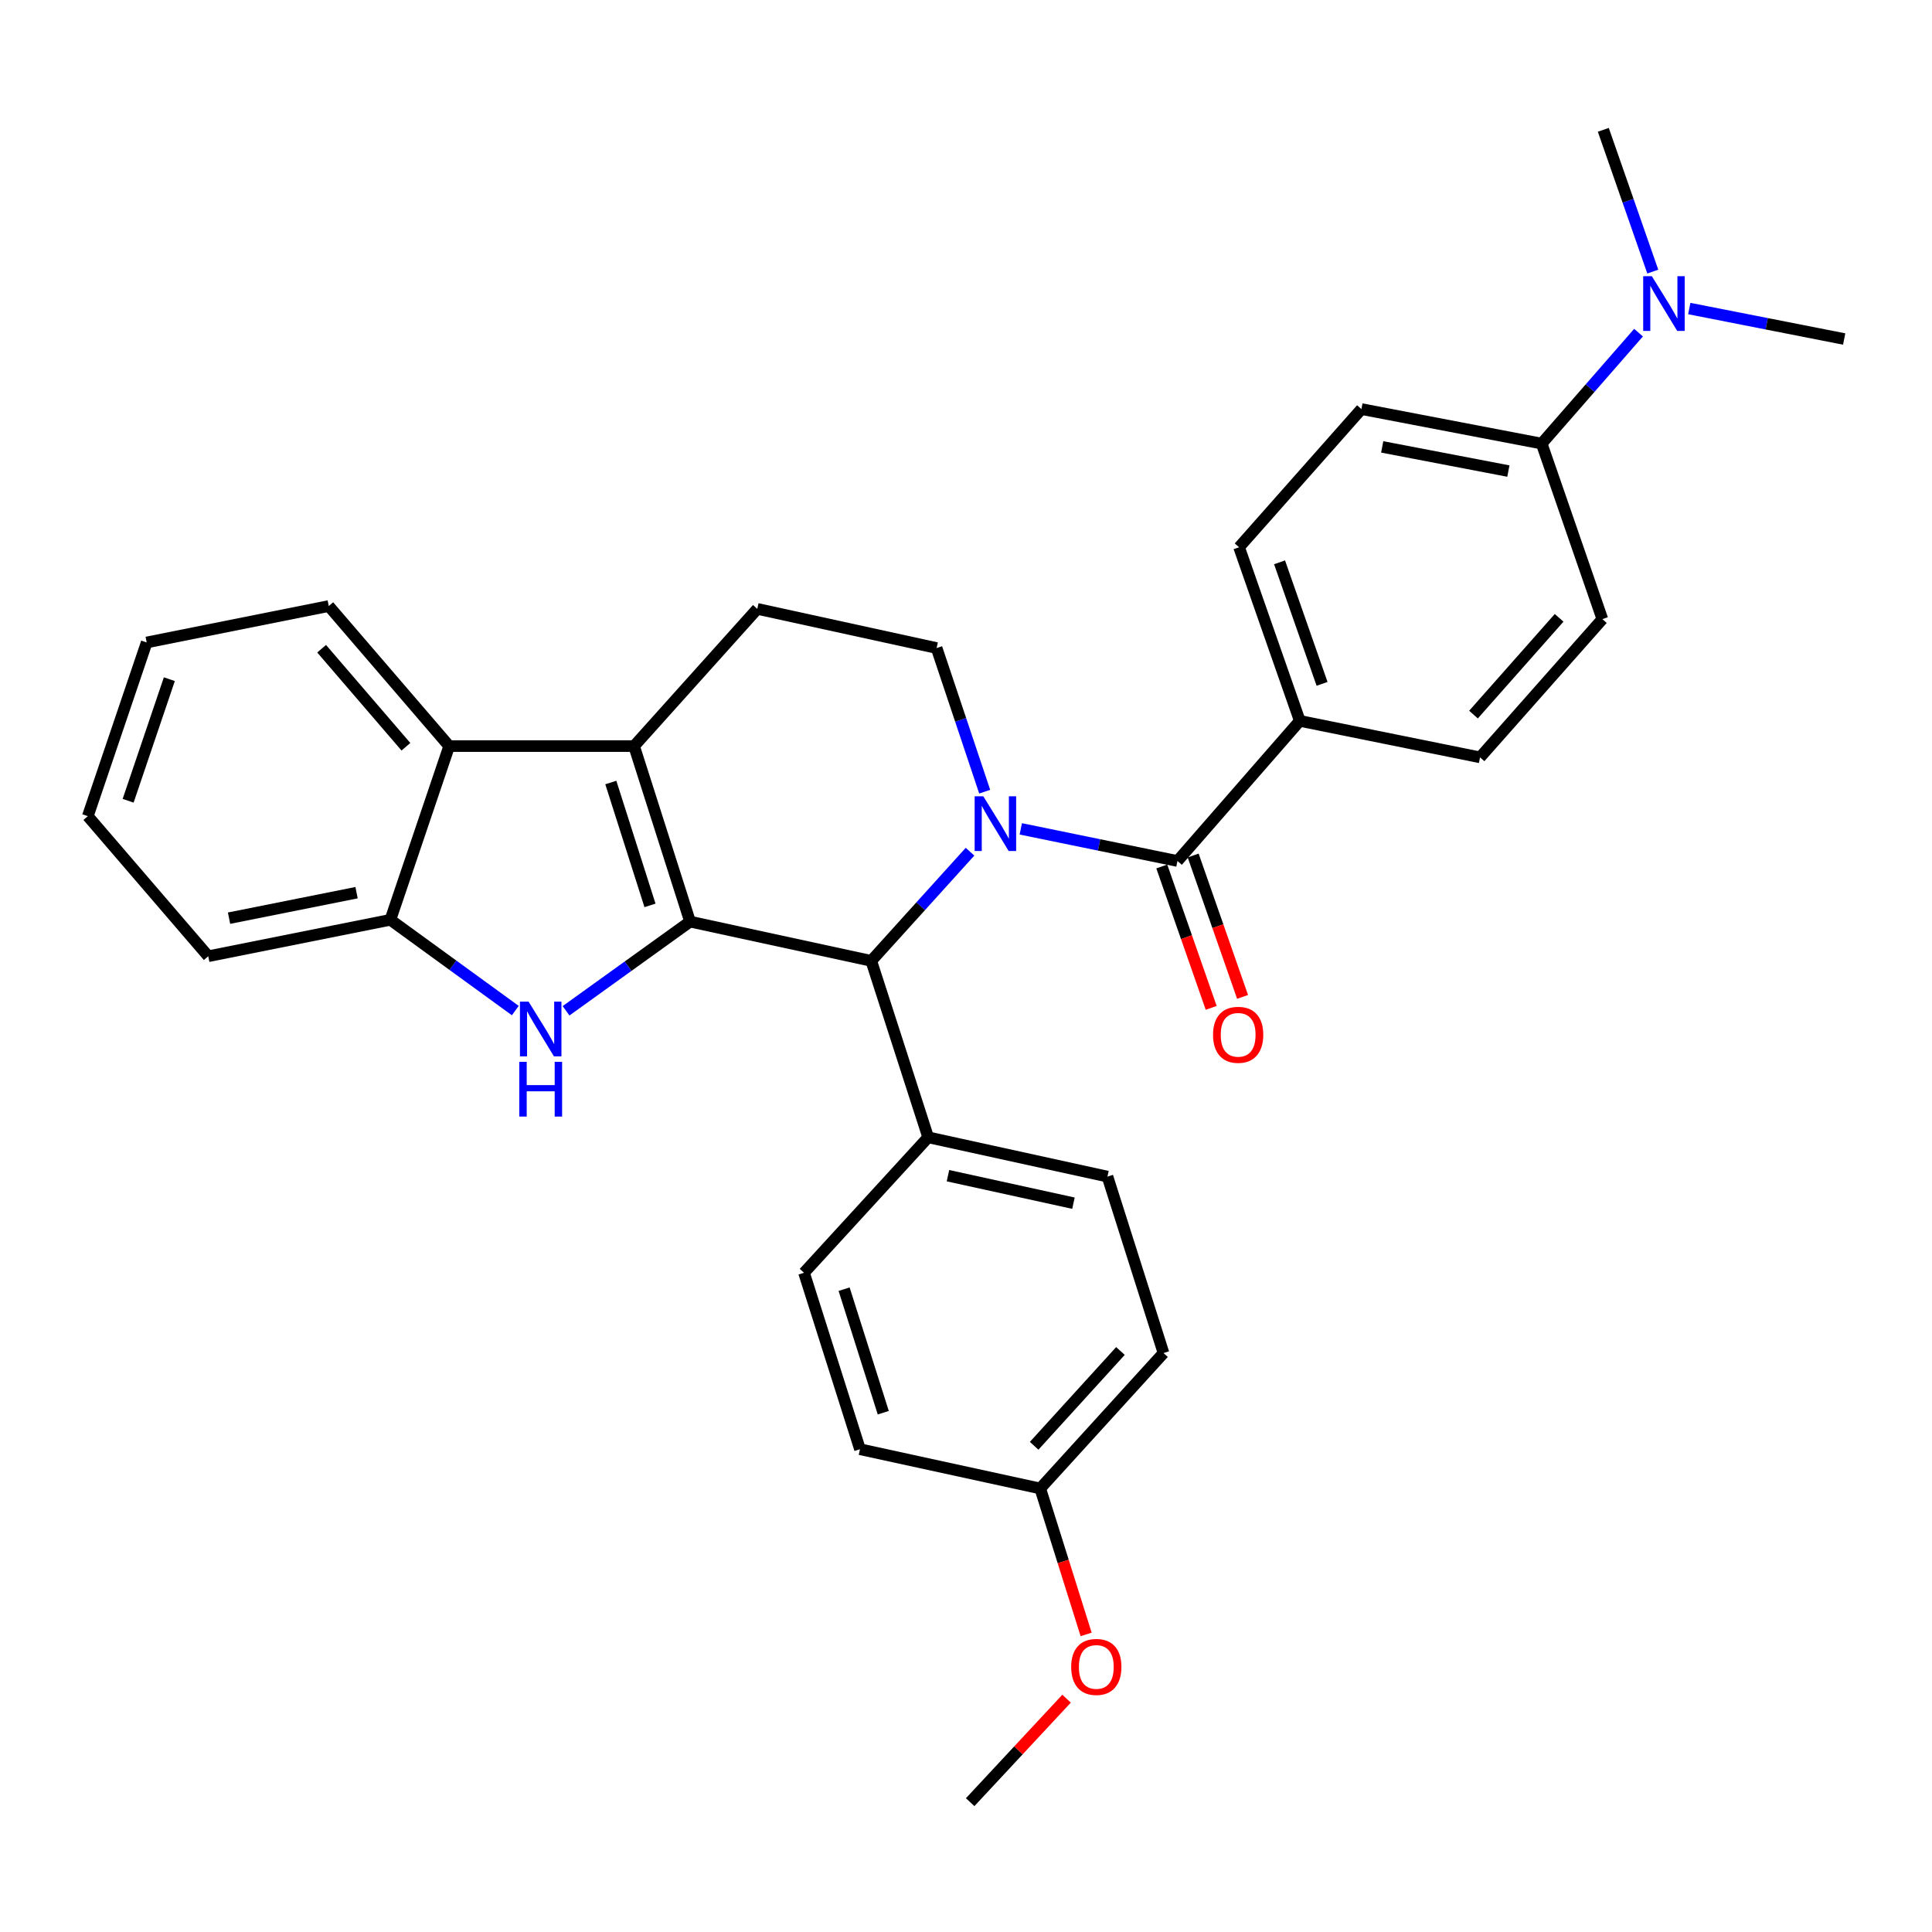 <?xml version='1.0' encoding='iso-8859-1'?>
<svg version='1.1' baseProfile='full'
              xmlns='http://www.w3.org/2000/svg'
                      xmlns:rdkit='http://www.rdkit.org/xml'
                      xmlns:xlink='http://www.w3.org/1999/xlink'
                  xml:space='preserve'
width='1000px' height='1000px' viewBox='0 0 1000 1000'>
<!-- END OF HEADER -->
<rect style='opacity:1.0;fill:#FFFFFF;stroke:none' width='1000' height='1000' x='0' y='0'> </rect>
<path class='bond-1' d='M 357.174,477.03 L 328.201,386.175' style='fill:none;fill-rule:evenodd;stroke:#000000;stroke-width:6px;stroke-linecap:butt;stroke-linejoin:miter;stroke-opacity:1' />
<path class='bond-1' d='M 336.435,468.629 L 316.155,405.03' style='fill:none;fill-rule:evenodd;stroke:#000000;stroke-width:6px;stroke-linecap:butt;stroke-linejoin:miter;stroke-opacity:1' />
<path class='bond-2' d='M 357.174,477.03 L 325.079,500.11' style='fill:none;fill-rule:evenodd;stroke:#000000;stroke-width:6px;stroke-linecap:butt;stroke-linejoin:miter;stroke-opacity:1' />
<path class='bond-2' d='M 325.079,500.11 L 292.983,523.189' style='fill:none;fill-rule:evenodd;stroke:#0000FF;stroke-width:6px;stroke-linecap:butt;stroke-linejoin:miter;stroke-opacity:1' />
<path class='bond-3' d='M 357.174,477.03 L 450.964,497.343' style='fill:none;fill-rule:evenodd;stroke:#000000;stroke-width:6px;stroke-linecap:butt;stroke-linejoin:miter;stroke-opacity:1' />
<path class='bond-0' d='M 502.083,440.839 L 476.523,469.091' style='fill:none;fill-rule:evenodd;stroke:#0000FF;stroke-width:6px;stroke-linecap:butt;stroke-linejoin:miter;stroke-opacity:1' />
<path class='bond-0' d='M 476.523,469.091 L 450.964,497.343' style='fill:none;fill-rule:evenodd;stroke:#000000;stroke-width:6px;stroke-linecap:butt;stroke-linejoin:miter;stroke-opacity:1' />
<path class='bond-4' d='M 528.362,429.017 L 568.91,437.333' style='fill:none;fill-rule:evenodd;stroke:#0000FF;stroke-width:6px;stroke-linecap:butt;stroke-linejoin:miter;stroke-opacity:1' />
<path class='bond-4' d='M 568.91,437.333 L 609.457,445.649' style='fill:none;fill-rule:evenodd;stroke:#000000;stroke-width:6px;stroke-linecap:butt;stroke-linejoin:miter;stroke-opacity:1' />
<path class='bond-7' d='M 509.674,409.765 L 497.228,372.596' style='fill:none;fill-rule:evenodd;stroke:#0000FF;stroke-width:6px;stroke-linecap:butt;stroke-linejoin:miter;stroke-opacity:1' />
<path class='bond-7' d='M 497.228,372.596 L 484.783,335.428' style='fill:none;fill-rule:evenodd;stroke:#000000;stroke-width:6px;stroke-linecap:butt;stroke-linejoin:miter;stroke-opacity:1' />
<path class='bond-5' d='M 328.201,386.175 L 232.499,386.175' style='fill:none;fill-rule:evenodd;stroke:#000000;stroke-width:6px;stroke-linecap:butt;stroke-linejoin:miter;stroke-opacity:1' />
<path class='bond-8' d='M 328.201,386.175 L 391.977,315.154' style='fill:none;fill-rule:evenodd;stroke:#000000;stroke-width:6px;stroke-linecap:butt;stroke-linejoin:miter;stroke-opacity:1' />
<path class='bond-6' d='M 266.719,523.073 L 234.392,499.583' style='fill:none;fill-rule:evenodd;stroke:#0000FF;stroke-width:6px;stroke-linecap:butt;stroke-linejoin:miter;stroke-opacity:1' />
<path class='bond-6' d='M 234.392,499.583 L 202.064,476.094' style='fill:none;fill-rule:evenodd;stroke:#000000;stroke-width:6px;stroke-linecap:butt;stroke-linejoin:miter;stroke-opacity:1' />
<path class='bond-10' d='M 450.964,497.343 L 480.424,588.676' style='fill:none;fill-rule:evenodd;stroke:#000000;stroke-width:6px;stroke-linecap:butt;stroke-linejoin:miter;stroke-opacity:1' />
<path class='bond-9' d='M 609.457,445.649 L 672.774,373.127' style='fill:none;fill-rule:evenodd;stroke:#000000;stroke-width:6px;stroke-linecap:butt;stroke-linejoin:miter;stroke-opacity:1' />
<path class='bond-11' d='M 601.336,448.487 L 614.122,485.077' style='fill:none;fill-rule:evenodd;stroke:#000000;stroke-width:6px;stroke-linecap:butt;stroke-linejoin:miter;stroke-opacity:1' />
<path class='bond-11' d='M 614.122,485.077 L 626.909,521.668' style='fill:none;fill-rule:evenodd;stroke:#FF0000;stroke-width:6px;stroke-linecap:butt;stroke-linejoin:miter;stroke-opacity:1' />
<path class='bond-11' d='M 617.578,442.811 L 630.365,479.401' style='fill:none;fill-rule:evenodd;stroke:#000000;stroke-width:6px;stroke-linecap:butt;stroke-linejoin:miter;stroke-opacity:1' />
<path class='bond-11' d='M 630.365,479.401 L 643.152,515.991' style='fill:none;fill-rule:evenodd;stroke:#FF0000;stroke-width:6px;stroke-linecap:butt;stroke-linejoin:miter;stroke-opacity:1' />
<path class='bond-23' d='M 232.499,386.175 L 170.167,313.682' style='fill:none;fill-rule:evenodd;stroke:#000000;stroke-width:6px;stroke-linecap:butt;stroke-linejoin:miter;stroke-opacity:1' />
<path class='bond-23' d='M 210.103,386.518 L 166.471,335.773' style='fill:none;fill-rule:evenodd;stroke:#000000;stroke-width:6px;stroke-linecap:butt;stroke-linejoin:miter;stroke-opacity:1' />
<path class='bond-31' d='M 232.499,386.175 L 202.064,476.094' style='fill:none;fill-rule:evenodd;stroke:#000000;stroke-width:6px;stroke-linecap:butt;stroke-linejoin:miter;stroke-opacity:1' />
<path class='bond-25' d='M 202.064,476.094 L 107.787,494.943' style='fill:none;fill-rule:evenodd;stroke:#000000;stroke-width:6px;stroke-linecap:butt;stroke-linejoin:miter;stroke-opacity:1' />
<path class='bond-25' d='M 184.55,462.049 L 118.555,475.244' style='fill:none;fill-rule:evenodd;stroke:#000000;stroke-width:6px;stroke-linecap:butt;stroke-linejoin:miter;stroke-opacity:1' />
<path class='bond-32' d='M 484.783,335.428 L 391.977,315.154' style='fill:none;fill-rule:evenodd;stroke:#000000;stroke-width:6px;stroke-linecap:butt;stroke-linejoin:miter;stroke-opacity:1' />
<path class='bond-14' d='M 672.774,373.127 L 766.067,392.006' style='fill:none;fill-rule:evenodd;stroke:#000000;stroke-width:6px;stroke-linecap:butt;stroke-linejoin:miter;stroke-opacity:1' />
<path class='bond-15' d='M 672.774,373.127 L 641.345,283.256' style='fill:none;fill-rule:evenodd;stroke:#000000;stroke-width:6px;stroke-linecap:butt;stroke-linejoin:miter;stroke-opacity:1' />
<path class='bond-15' d='M 684.301,353.967 L 662.3,291.057' style='fill:none;fill-rule:evenodd;stroke:#000000;stroke-width:6px;stroke-linecap:butt;stroke-linejoin:miter;stroke-opacity:1' />
<path class='bond-18' d='M 480.424,588.676 L 573.22,609.008' style='fill:none;fill-rule:evenodd;stroke:#000000;stroke-width:6px;stroke-linecap:butt;stroke-linejoin:miter;stroke-opacity:1' />
<path class='bond-18' d='M 490.661,608.533 L 555.618,622.765' style='fill:none;fill-rule:evenodd;stroke:#000000;stroke-width:6px;stroke-linecap:butt;stroke-linejoin:miter;stroke-opacity:1' />
<path class='bond-19' d='M 480.424,588.676 L 416.161,658.78' style='fill:none;fill-rule:evenodd;stroke:#000000;stroke-width:6px;stroke-linecap:butt;stroke-linejoin:miter;stroke-opacity:1' />
<path class='bond-12' d='M 797.964,229.603 L 704.671,211.738' style='fill:none;fill-rule:evenodd;stroke:#000000;stroke-width:6px;stroke-linecap:butt;stroke-linejoin:miter;stroke-opacity:1' />
<path class='bond-12' d='M 780.734,243.822 L 715.429,231.316' style='fill:none;fill-rule:evenodd;stroke:#000000;stroke-width:6px;stroke-linecap:butt;stroke-linejoin:miter;stroke-opacity:1' />
<path class='bond-13' d='M 797.964,229.603 L 823.035,200.889' style='fill:none;fill-rule:evenodd;stroke:#000000;stroke-width:6px;stroke-linecap:butt;stroke-linejoin:miter;stroke-opacity:1' />
<path class='bond-13' d='M 823.035,200.889 L 848.107,172.175' style='fill:none;fill-rule:evenodd;stroke:#0000FF;stroke-width:6px;stroke-linecap:butt;stroke-linejoin:miter;stroke-opacity:1' />
<path class='bond-35' d='M 797.964,229.603 L 829.384,320.459' style='fill:none;fill-rule:evenodd;stroke:#000000;stroke-width:6px;stroke-linecap:butt;stroke-linejoin:miter;stroke-opacity:1' />
<path class='bond-26' d='M 855.48,140.578 L 842.675,103.89' style='fill:none;fill-rule:evenodd;stroke:#0000FF;stroke-width:6px;stroke-linecap:butt;stroke-linejoin:miter;stroke-opacity:1' />
<path class='bond-26' d='M 842.675,103.89 L 829.871,67.201' style='fill:none;fill-rule:evenodd;stroke:#000000;stroke-width:6px;stroke-linecap:butt;stroke-linejoin:miter;stroke-opacity:1' />
<path class='bond-27' d='M 874.369,159.7 L 914.457,167.586' style='fill:none;fill-rule:evenodd;stroke:#0000FF;stroke-width:6px;stroke-linecap:butt;stroke-linejoin:miter;stroke-opacity:1' />
<path class='bond-27' d='M 914.457,167.586 L 954.545,175.472' style='fill:none;fill-rule:evenodd;stroke:#000000;stroke-width:6px;stroke-linecap:butt;stroke-linejoin:miter;stroke-opacity:1' />
<path class='bond-17' d='M 766.067,392.006 L 829.384,320.459' style='fill:none;fill-rule:evenodd;stroke:#000000;stroke-width:6px;stroke-linecap:butt;stroke-linejoin:miter;stroke-opacity:1' />
<path class='bond-17' d='M 762.68,369.871 L 807.001,319.788' style='fill:none;fill-rule:evenodd;stroke:#000000;stroke-width:6px;stroke-linecap:butt;stroke-linejoin:miter;stroke-opacity:1' />
<path class='bond-16' d='M 641.345,283.256 L 704.671,211.738' style='fill:none;fill-rule:evenodd;stroke:#000000;stroke-width:6px;stroke-linecap:butt;stroke-linejoin:miter;stroke-opacity:1' />
<path class='bond-22' d='M 573.22,609.008 L 602.23,700.341' style='fill:none;fill-rule:evenodd;stroke:#000000;stroke-width:6px;stroke-linecap:butt;stroke-linejoin:miter;stroke-opacity:1' />
<path class='bond-21' d='M 416.161,658.78 L 445.123,750.113' style='fill:none;fill-rule:evenodd;stroke:#000000;stroke-width:6px;stroke-linecap:butt;stroke-linejoin:miter;stroke-opacity:1' />
<path class='bond-21' d='M 436.906,667.279 L 457.18,731.212' style='fill:none;fill-rule:evenodd;stroke:#000000;stroke-width:6px;stroke-linecap:butt;stroke-linejoin:miter;stroke-opacity:1' />
<path class='bond-20' d='M 538.426,770.435 L 445.123,750.113' style='fill:none;fill-rule:evenodd;stroke:#000000;stroke-width:6px;stroke-linecap:butt;stroke-linejoin:miter;stroke-opacity:1' />
<path class='bond-24' d='M 538.426,770.435 L 550.304,808.206' style='fill:none;fill-rule:evenodd;stroke:#000000;stroke-width:6px;stroke-linecap:butt;stroke-linejoin:miter;stroke-opacity:1' />
<path class='bond-24' d='M 550.304,808.206 L 562.182,845.977' style='fill:none;fill-rule:evenodd;stroke:#FF0000;stroke-width:6px;stroke-linecap:butt;stroke-linejoin:miter;stroke-opacity:1' />
<path class='bond-33' d='M 538.426,770.435 L 602.23,700.341' style='fill:none;fill-rule:evenodd;stroke:#000000;stroke-width:6px;stroke-linecap:butt;stroke-linejoin:miter;stroke-opacity:1' />
<path class='bond-33' d='M 535.273,748.339 L 579.936,699.273' style='fill:none;fill-rule:evenodd;stroke:#000000;stroke-width:6px;stroke-linecap:butt;stroke-linejoin:miter;stroke-opacity:1' />
<path class='bond-29' d='M 170.167,313.682 L 75.928,332.531' style='fill:none;fill-rule:evenodd;stroke:#000000;stroke-width:6px;stroke-linecap:butt;stroke-linejoin:miter;stroke-opacity:1' />
<path class='bond-28' d='M 552.052,879.241 L 527.106,906.02' style='fill:none;fill-rule:evenodd;stroke:#FF0000;stroke-width:6px;stroke-linecap:butt;stroke-linejoin:miter;stroke-opacity:1' />
<path class='bond-28' d='M 527.106,906.02 L 502.16,932.799' style='fill:none;fill-rule:evenodd;stroke:#000000;stroke-width:6px;stroke-linecap:butt;stroke-linejoin:miter;stroke-opacity:1' />
<path class='bond-30' d='M 107.787,494.943 L 45.455,422.441' style='fill:none;fill-rule:evenodd;stroke:#000000;stroke-width:6px;stroke-linecap:butt;stroke-linejoin:miter;stroke-opacity:1' />
<path class='bond-34' d='M 75.928,332.531 L 45.455,422.441' style='fill:none;fill-rule:evenodd;stroke:#000000;stroke-width:6px;stroke-linecap:butt;stroke-linejoin:miter;stroke-opacity:1' />
<path class='bond-34' d='M 87.652,351.541 L 66.321,414.477' style='fill:none;fill-rule:evenodd;stroke:#000000;stroke-width:6px;stroke-linecap:butt;stroke-linejoin:miter;stroke-opacity:1' />
<path  class='atom-1' d='M 508.957 412.161
L 518.237 427.161
Q 519.157 428.641, 520.637 431.321
Q 522.117 434.001, 522.197 434.161
L 522.197 412.161
L 525.957 412.161
L 525.957 440.481
L 522.077 440.481
L 512.117 424.081
Q 510.957 422.161, 509.717 419.961
Q 508.517 417.761, 508.157 417.081
L 508.157 440.481
L 504.477 440.481
L 504.477 412.161
L 508.957 412.161
' fill='#0000FF'/>
<path  class='atom-3' d='M 273.603 518.464
L 282.883 533.464
Q 283.803 534.944, 285.283 537.624
Q 286.763 540.304, 286.843 540.464
L 286.843 518.464
L 290.603 518.464
L 290.603 546.784
L 286.723 546.784
L 276.763 530.384
Q 275.603 528.464, 274.363 526.264
Q 273.163 524.064, 272.803 523.384
L 272.803 546.784
L 269.123 546.784
L 269.123 518.464
L 273.603 518.464
' fill='#0000FF'/>
<path  class='atom-3' d='M 268.783 549.616
L 272.623 549.616
L 272.623 561.656
L 287.103 561.656
L 287.103 549.616
L 290.943 549.616
L 290.943 577.936
L 287.103 577.936
L 287.103 564.856
L 272.623 564.856
L 272.623 577.936
L 268.783 577.936
L 268.783 549.616
' fill='#0000FF'/>
<path  class='atom-12' d='M 627.867 535.61
Q 627.867 528.81, 631.227 525.01
Q 634.587 521.21, 640.867 521.21
Q 647.147 521.21, 650.507 525.01
Q 653.867 528.81, 653.867 535.61
Q 653.867 542.49, 650.467 546.41
Q 647.067 550.29, 640.867 550.29
Q 634.627 550.29, 631.227 546.41
Q 627.867 542.53, 627.867 535.61
M 640.867 547.09
Q 645.187 547.09, 647.507 544.21
Q 649.867 541.29, 649.867 535.61
Q 649.867 530.05, 647.507 527.25
Q 645.187 524.41, 640.867 524.41
Q 636.547 524.41, 634.187 527.21
Q 631.867 530.01, 631.867 535.61
Q 631.867 541.33, 634.187 544.21
Q 636.547 547.09, 640.867 547.09
' fill='#FF0000'/>
<path  class='atom-14' d='M 854.992 142.959
L 864.272 157.959
Q 865.192 159.439, 866.672 162.119
Q 868.152 164.799, 868.232 164.959
L 868.232 142.959
L 871.992 142.959
L 871.992 171.279
L 868.112 171.279
L 858.152 154.879
Q 856.992 152.959, 855.752 150.759
Q 854.552 148.559, 854.192 147.879
L 854.192 171.279
L 850.512 171.279
L 850.512 142.959
L 854.992 142.959
' fill='#0000FF'/>
<path  class='atom-25' d='M 554.446 862.795
Q 554.446 855.995, 557.806 852.195
Q 561.166 848.395, 567.446 848.395
Q 573.726 848.395, 577.086 852.195
Q 580.446 855.995, 580.446 862.795
Q 580.446 869.675, 577.046 873.595
Q 573.646 877.475, 567.446 877.475
Q 561.206 877.475, 557.806 873.595
Q 554.446 869.715, 554.446 862.795
M 567.446 874.275
Q 571.766 874.275, 574.086 871.395
Q 576.446 868.475, 576.446 862.795
Q 576.446 857.235, 574.086 854.435
Q 571.766 851.595, 567.446 851.595
Q 563.126 851.595, 560.766 854.395
Q 558.446 857.195, 558.446 862.795
Q 558.446 868.515, 560.766 871.395
Q 563.126 874.275, 567.446 874.275
' fill='#FF0000'/>
</svg>
